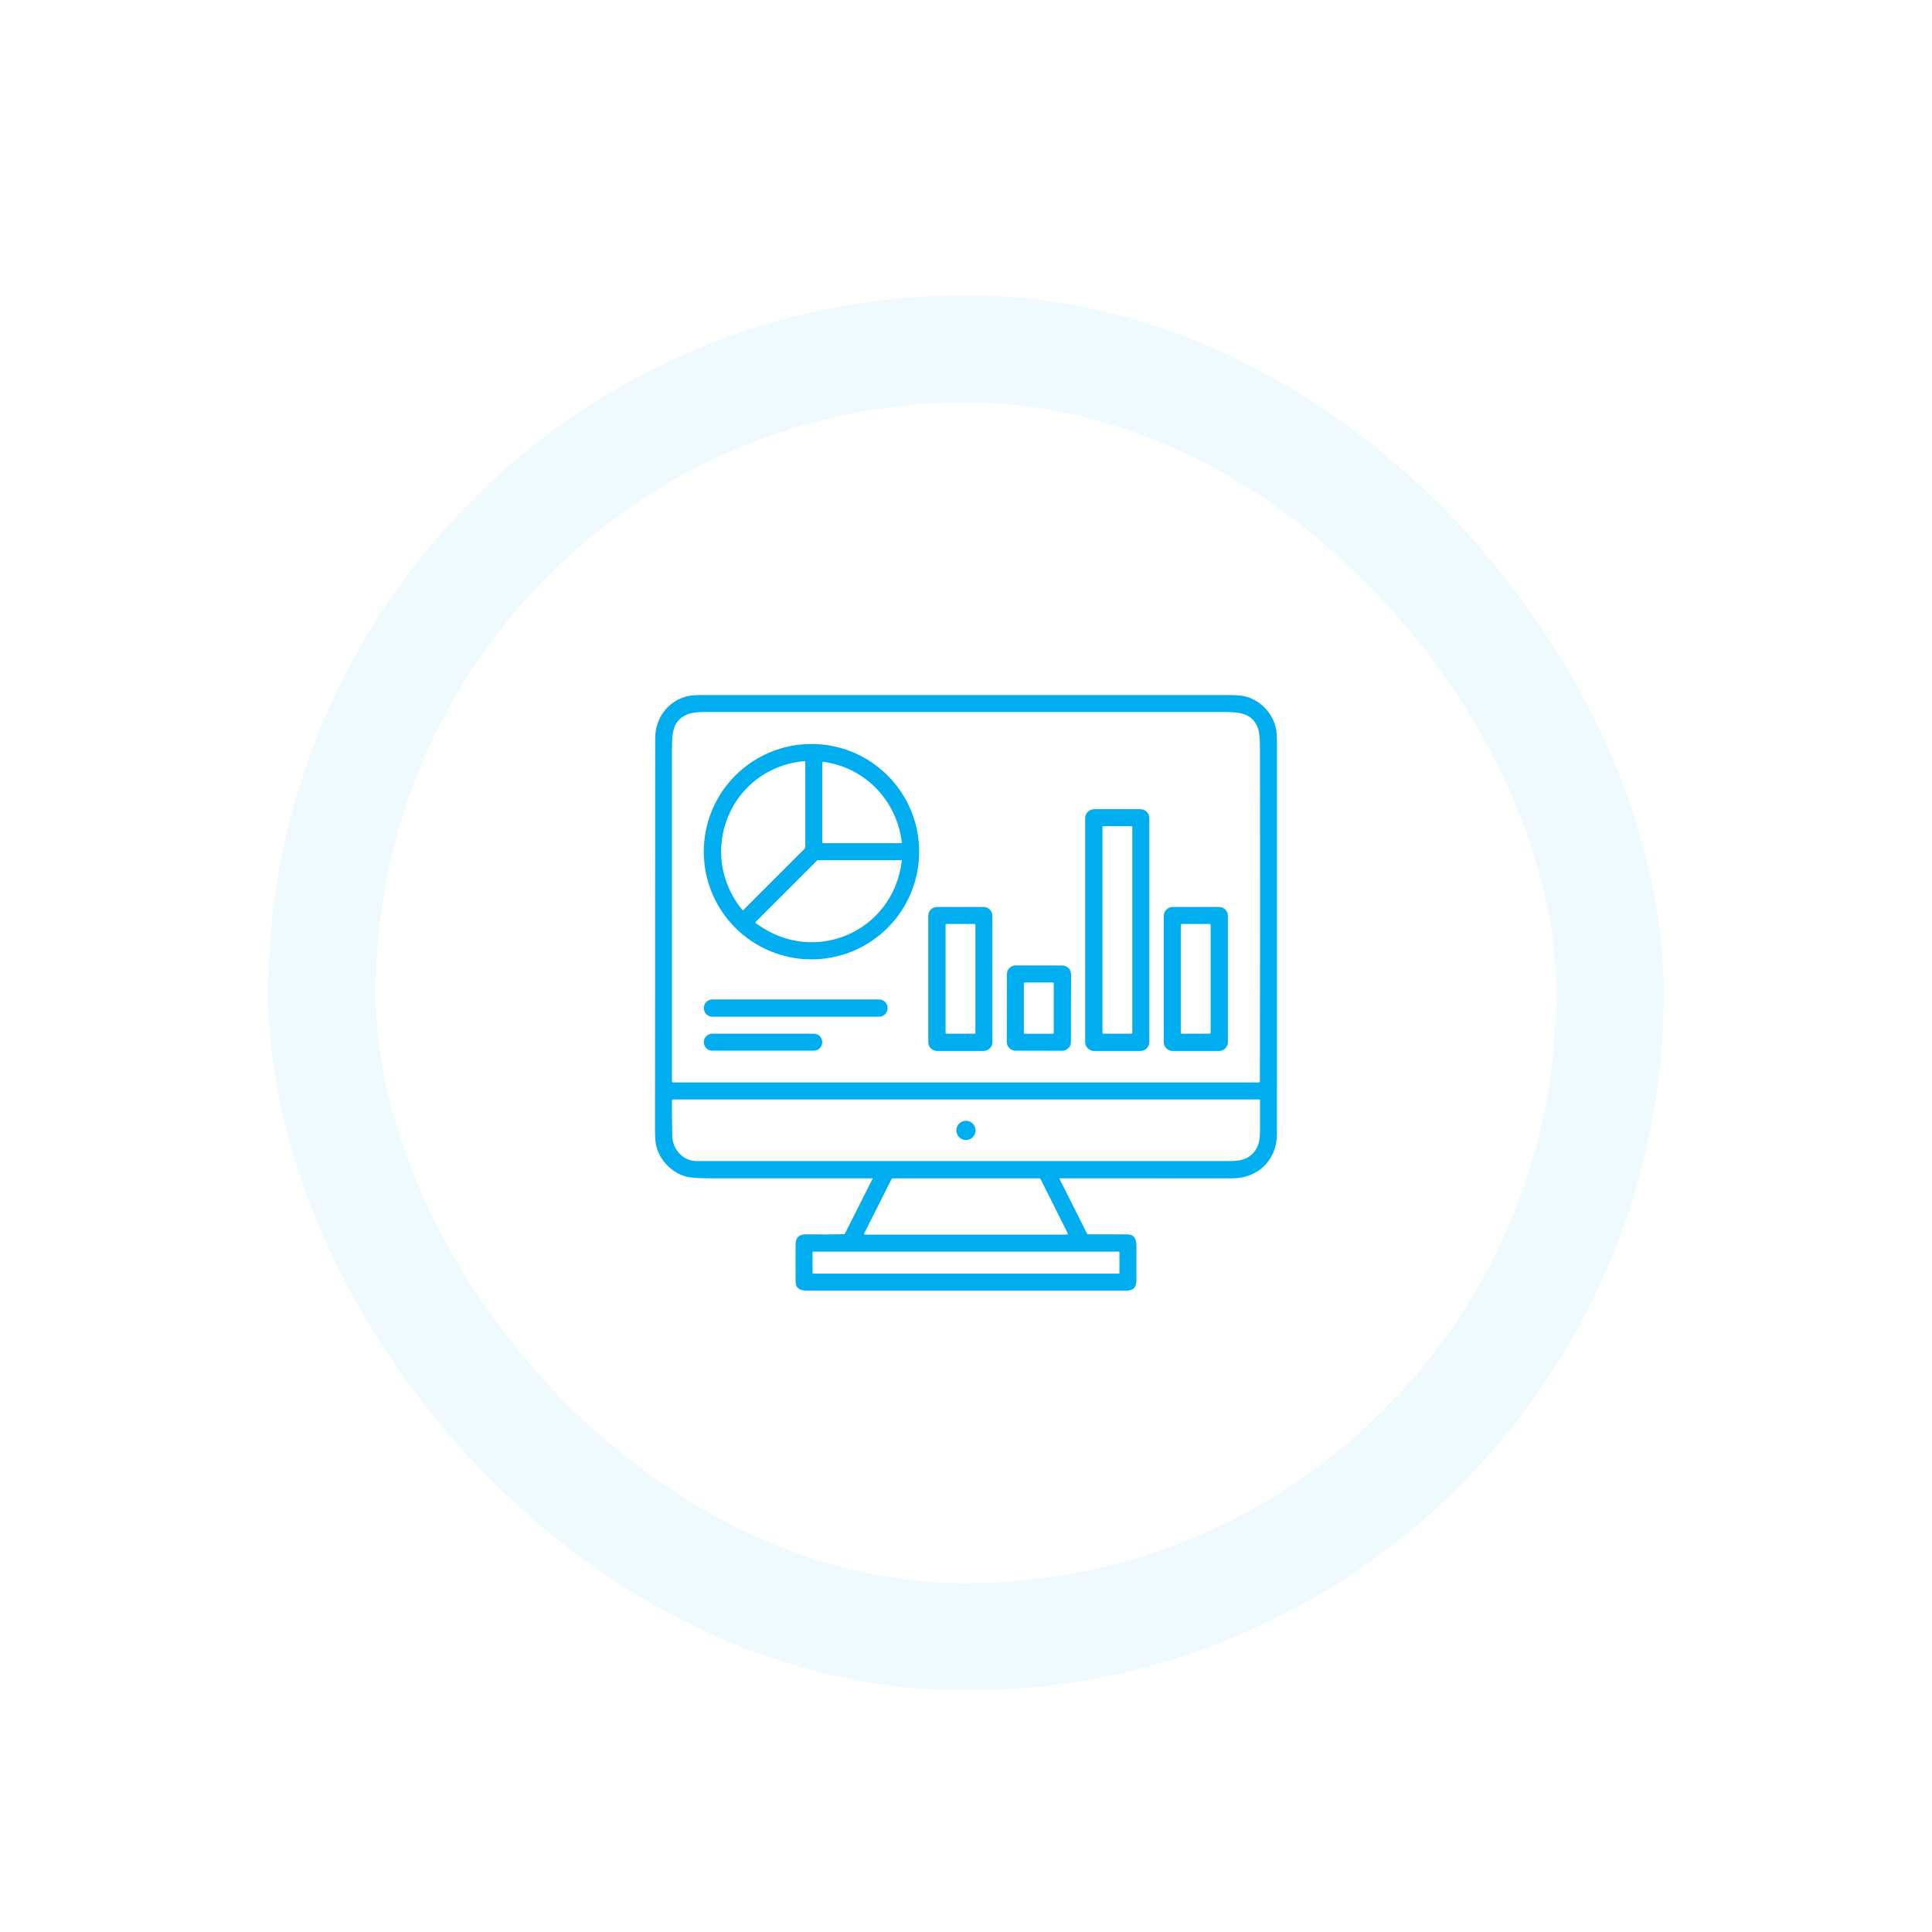 <svg width="144" height="144" viewBox="0 0 144 144" fill="none" xmlns="http://www.w3.org/2000/svg">
<g filter="url(#filter0_dii_585_16541)">
<rect x="24" y="16" width="96" height="96" rx="48" fill="white" shape-rendering="crispEdges"/>
<path d="M62.979 81.94L65.039 77.852C65.04 77.849 65.041 77.846 65.041 77.843C65.041 77.84 65.04 77.837 65.038 77.835C65.037 77.832 65.034 77.83 65.032 77.829C65.029 77.827 65.026 77.826 65.023 77.826C60.985 77.829 56.976 77.829 52.998 77.825C52.069 77.825 51.448 77.782 51.135 77.696C50.049 77.401 49.151 76.468 48.901 75.352C48.848 75.115 48.821 74.744 48.821 74.239C48.82 64.506 48.824 54.773 48.834 45.039C48.836 43.574 49.708 42.324 51.119 41.92C51.385 41.844 51.767 41.806 52.264 41.806C65.391 41.804 78.517 41.804 91.644 41.806C92.207 41.806 92.633 41.849 92.922 41.935C94.006 42.258 94.859 43.177 95.103 44.292C95.153 44.521 95.178 44.885 95.178 45.383C95.18 55.096 95.179 64.81 95.176 74.523C95.175 76.455 93.772 77.826 91.846 77.827C87.604 77.828 83.314 77.828 78.976 77.826C78.973 77.826 78.97 77.827 78.968 77.828C78.965 77.83 78.963 77.832 78.961 77.834C78.96 77.837 78.959 77.84 78.959 77.842C78.959 77.845 78.959 77.848 78.961 77.851L81.028 81.955C81.043 81.985 81.067 82 81.1 82C82.07 82 83.036 82 83.998 82.001C84.549 82.001 84.704 82.352 84.704 82.862C84.703 83.708 84.702 84.555 84.703 85.401C84.703 85.918 84.499 86.194 83.977 86.194C76.015 86.196 68.053 86.196 60.091 86.194C59.611 86.194 59.298 86.004 59.298 85.504C59.296 84.599 59.296 83.694 59.297 82.788C59.298 82.203 59.574 81.99 60.123 81.999C61.048 82.014 61.974 82.011 62.899 81.99C62.936 81.989 62.963 81.972 62.979 81.94ZM93.906 70.574C93.922 62.281 93.924 54.015 93.911 45.776C93.91 45.068 93.864 44.583 93.773 44.319C93.386 43.188 92.44 43.068 91.295 43.069C78.394 43.071 65.493 43.071 52.593 43.069C52.022 43.069 51.606 43.115 51.346 43.205C50.119 43.634 50.085 44.642 50.085 45.903C50.086 54.142 50.086 62.37 50.086 70.588C50.086 70.612 50.095 70.635 50.113 70.653C50.13 70.67 50.153 70.68 50.178 70.68H93.8C93.871 70.68 93.906 70.644 93.906 70.574ZM50.108 74.68C50.13 75.668 50.916 76.539 51.914 76.539C65.197 76.539 78.48 76.539 91.764 76.539C92.697 76.539 93.455 76.218 93.784 75.306C93.873 75.061 93.916 74.675 93.915 74.147C93.913 73.425 93.913 72.707 93.915 71.993C93.915 71.98 93.91 71.968 93.9 71.959C93.891 71.95 93.879 71.945 93.866 71.945H50.177C50.153 71.945 50.129 71.955 50.112 71.972C50.095 71.989 50.086 72.012 50.086 72.036C50.081 72.915 50.089 73.796 50.108 74.68ZM79.462 81.999C79.484 82.022 79.51 82.03 79.541 82.024C79.551 82.023 79.56 82.019 79.567 82.013C79.575 82.007 79.582 81.999 79.586 81.991C79.59 81.982 79.593 81.972 79.593 81.963C79.593 81.953 79.59 81.943 79.586 81.934L77.553 77.873C77.546 77.86 77.535 77.848 77.523 77.84C77.51 77.832 77.495 77.828 77.48 77.828H66.53C66.515 77.828 66.501 77.832 66.488 77.84C66.475 77.848 66.464 77.859 66.457 77.873L64.403 81.948C64.399 81.956 64.397 81.965 64.398 81.974C64.398 81.983 64.401 81.991 64.406 81.999C64.41 82.006 64.417 82.012 64.425 82.017C64.432 82.021 64.441 82.023 64.45 82.023H79.401C79.408 82.023 79.413 82.022 79.419 82.019L79.454 81.998C79.457 81.996 79.46 81.997 79.462 81.999ZM83.437 83.343C83.437 83.329 83.431 83.315 83.421 83.305C83.411 83.295 83.397 83.289 83.383 83.289H60.617C60.609 83.289 60.602 83.29 60.596 83.293C60.589 83.296 60.583 83.3 60.578 83.305C60.573 83.31 60.569 83.316 60.566 83.323C60.564 83.329 60.562 83.336 60.562 83.343V84.875C60.562 84.882 60.564 84.889 60.566 84.896C60.569 84.903 60.573 84.909 60.578 84.914C60.583 84.919 60.589 84.923 60.596 84.925C60.602 84.928 60.609 84.93 60.617 84.93H83.383C83.397 84.93 83.411 84.924 83.421 84.914C83.431 84.904 83.437 84.89 83.437 84.875V83.343Z" fill="#00AEEF"/>
<path d="M68.511 53.478C68.511 55.608 67.665 57.65 66.159 59.155C64.654 60.66 62.612 61.506 60.483 61.506C58.354 61.506 56.312 60.66 54.806 59.155C53.301 57.65 52.455 55.608 52.455 53.478C52.455 51.349 53.301 49.307 54.806 47.802C56.312 46.297 58.354 45.451 60.483 45.451C62.612 45.451 64.654 46.297 66.159 47.802C67.665 49.307 68.511 51.349 68.511 53.478ZM59.98 46.73C54.428 47.209 51.85 53.57 55.33 57.826C55.334 57.831 55.339 57.835 55.345 57.838C55.351 57.841 55.358 57.843 55.365 57.844C55.371 57.844 55.378 57.843 55.385 57.84C55.391 57.838 55.397 57.834 55.402 57.829L59.982 53.248C60.01 53.221 60.023 53.188 60.023 53.148V46.771C60.023 46.765 60.022 46.76 60.02 46.754C60.018 46.749 60.015 46.745 60.01 46.741C60.006 46.737 60.001 46.734 59.996 46.732C59.991 46.73 59.985 46.73 59.98 46.73ZM67.217 52.791C66.851 49.682 64.477 47.194 61.362 46.78C61.353 46.779 61.344 46.78 61.335 46.782C61.326 46.785 61.318 46.789 61.311 46.795C61.304 46.801 61.299 46.809 61.295 46.817C61.291 46.826 61.289 46.835 61.289 46.844V52.797C61.289 52.809 61.294 52.821 61.303 52.83C61.312 52.839 61.324 52.844 61.336 52.844H67.171C67.178 52.844 67.184 52.843 67.19 52.84C67.196 52.837 67.201 52.833 67.206 52.828C67.21 52.823 67.213 52.817 67.215 52.811C67.217 52.805 67.218 52.798 67.217 52.791ZM56.358 58.822C60.682 62.037 66.596 59.435 67.215 54.158C67.219 54.126 67.204 54.109 67.172 54.109H60.984C60.945 54.109 60.912 54.123 60.885 54.151L56.349 58.687C56.3 58.736 56.303 58.781 56.358 58.822Z" fill="#00AEEF"/>
<path d="M85.664 67.666C85.664 67.843 85.594 68.013 85.468 68.138C85.343 68.264 85.173 68.334 84.996 68.334H81.551C81.374 68.334 81.204 68.264 81.079 68.138C80.953 68.013 80.883 67.843 80.883 67.666V50.98C80.883 50.803 80.953 50.633 81.079 50.507C81.204 50.382 81.374 50.312 81.551 50.312H84.996C85.173 50.312 85.343 50.382 85.468 50.507C85.594 50.633 85.664 50.803 85.664 50.98V67.666ZM84.398 51.653C84.398 51.633 84.391 51.614 84.376 51.6C84.362 51.586 84.343 51.578 84.323 51.578H82.246C82.226 51.578 82.207 51.586 82.193 51.6C82.179 51.614 82.171 51.633 82.171 51.653V66.972C82.171 66.992 82.179 67.011 82.193 67.025C82.207 67.039 82.226 67.047 82.246 67.047H84.323C84.343 67.047 84.362 67.039 84.376 67.025C84.391 67.011 84.398 66.992 84.398 66.972V51.653Z" fill="#00AEEF"/>
<path d="M73.969 67.674C73.969 67.849 73.899 68.016 73.776 68.139C73.653 68.263 73.485 68.332 73.311 68.332H69.846C69.671 68.332 69.504 68.263 69.38 68.139C69.257 68.016 69.188 67.849 69.188 67.674V58.258C69.188 58.083 69.257 57.916 69.38 57.792C69.504 57.669 69.671 57.6 69.846 57.6H73.311C73.485 57.6 73.653 57.669 73.776 57.792C73.899 57.916 73.969 58.083 73.969 58.258V67.674ZM72.702 58.924C72.702 58.909 72.696 58.895 72.685 58.884C72.675 58.873 72.66 58.867 72.645 58.867H70.534C70.519 58.867 70.504 58.873 70.493 58.884C70.483 58.895 70.477 58.909 70.477 58.924V66.989C70.477 67.004 70.483 67.019 70.493 67.029C70.504 67.04 70.519 67.046 70.534 67.046H72.645C72.66 67.046 72.675 67.04 72.685 67.029C72.696 67.019 72.702 67.004 72.702 66.989V58.924Z" fill="#00AEEF"/>
<path d="M91.523 67.673C91.523 67.848 91.454 68.016 91.33 68.14C91.206 68.263 91.038 68.333 90.863 68.333H87.402C87.316 68.333 87.23 68.316 87.15 68.283C87.07 68.25 86.997 68.201 86.936 68.14C86.874 68.079 86.826 68.006 86.792 67.926C86.759 67.846 86.742 67.76 86.742 67.673V58.261C86.742 58.174 86.759 58.088 86.792 58.008C86.826 57.928 86.874 57.855 86.936 57.794C86.997 57.733 87.07 57.684 87.15 57.651C87.23 57.618 87.316 57.601 87.402 57.601H90.863C91.038 57.601 91.206 57.67 91.33 57.794C91.454 57.918 91.523 58.086 91.523 58.261V67.673ZM90.234 58.937C90.234 58.918 90.227 58.9 90.214 58.887C90.201 58.874 90.183 58.866 90.164 58.866H88.079C88.06 58.866 88.043 58.874 88.029 58.887C88.016 58.9 88.009 58.918 88.009 58.937V66.977C88.009 66.995 88.016 67.013 88.029 67.026C88.043 67.039 88.06 67.047 88.079 67.047H90.164C90.183 67.047 90.201 67.039 90.214 67.026C90.227 67.013 90.234 66.995 90.234 66.977V58.937Z" fill="#00AEEF"/>
<path d="M79.821 67.672C79.821 67.757 79.804 67.84 79.771 67.919C79.739 67.997 79.691 68.068 79.631 68.128C79.571 68.188 79.499 68.235 79.421 68.268C79.343 68.3 79.259 68.317 79.174 68.317L75.686 68.31C75.602 68.31 75.517 68.293 75.439 68.261C75.361 68.228 75.29 68.18 75.23 68.12C75.17 68.06 75.123 67.989 75.09 67.911C75.058 67.832 75.041 67.748 75.041 67.663L75.05 62.603C75.05 62.518 75.067 62.434 75.1 62.356C75.132 62.277 75.18 62.206 75.24 62.146C75.3 62.086 75.372 62.039 75.45 62.007C75.529 61.974 75.613 61.958 75.697 61.958L79.185 61.964C79.27 61.964 79.354 61.981 79.432 62.014C79.51 62.046 79.581 62.094 79.641 62.154C79.701 62.214 79.749 62.285 79.781 62.364C79.813 62.442 79.83 62.526 79.83 62.611L79.821 67.672ZM78.54 63.292C78.54 63.275 78.533 63.258 78.521 63.246C78.508 63.233 78.492 63.227 78.474 63.227H76.378C76.361 63.227 76.344 63.233 76.332 63.246C76.319 63.258 76.312 63.275 76.312 63.292V66.982C76.312 67 76.319 67.016 76.332 67.029C76.344 67.041 76.361 67.048 76.378 67.048H78.474C78.492 67.048 78.508 67.041 78.521 67.029C78.533 67.016 78.54 67 78.54 66.982V63.292Z" fill="#00AEEF"/>
<path d="M65.52 64.494H53.095C52.744 64.494 52.459 64.779 52.459 65.13V65.145C52.459 65.496 52.744 65.78 53.095 65.78H65.52C65.871 65.78 66.156 65.496 66.156 65.145V65.13C66.156 64.779 65.871 64.494 65.52 64.494Z" fill="#00AEEF"/>
<path d="M60.664 67.047H53.08C52.736 67.047 52.458 67.325 52.458 67.668V67.689C52.458 68.032 52.736 68.311 53.08 68.311H60.664C61.007 68.311 61.285 68.032 61.285 67.689V67.668C61.285 67.325 61.007 67.047 60.664 67.047Z" fill="#00AEEF"/>
<path d="M71.998 74.971C72.394 74.971 72.715 74.65 72.715 74.253C72.715 73.857 72.394 73.536 71.998 73.536C71.602 73.536 71.281 73.857 71.281 74.253C71.281 74.65 71.602 74.971 71.998 74.971Z" fill="#00AEEF"/>
<rect x="24" y="16" width="96" height="96" rx="48" stroke="#EFFAFE" stroke-width="8" shape-rendering="crispEdges"/>
</g>
<defs>
<filter id="filter0_dii_585_16541" x="0" y="0" width="144" height="144" filterUnits="userSpaceOnUse" color-interpolation-filters="sRGB">
<feFlood flood-opacity="0" result="BackgroundImageFix"/>
<feColorMatrix in="SourceAlpha" type="matrix" values="0 0 0 0 0 0 0 0 0 0 0 0 0 0 0 0 0 0 127 0" result="hardAlpha"/>
<feOffset dy="8"/>
<feGaussianBlur stdDeviation="10"/>
<feComposite in2="hardAlpha" operator="out"/>
<feColorMatrix type="matrix" values="0 0 0 0 0.071 0 0 0 0 0.129 0 0 0 0 0.212 0 0 0 0.08 0"/>
<feBlend mode="normal" in2="BackgroundImageFix" result="effect1_dropShadow_585_16541"/>
<feBlend mode="normal" in="SourceGraphic" in2="effect1_dropShadow_585_16541" result="shape"/>
<feColorMatrix in="SourceAlpha" type="matrix" values="0 0 0 0 0 0 0 0 0 0 0 0 0 0 0 0 0 0 127 0" result="hardAlpha"/>
<feOffset/>
<feGaussianBlur stdDeviation="2"/>
<feComposite in2="hardAlpha" operator="arithmetic" k2="-1" k3="1"/>
<feColorMatrix type="matrix" values="0 0 0 0 0.07 0 0 0 0 0.216 0 0 0 0 0.41 0 0 0 0.08 0"/>
<feBlend mode="normal" in2="shape" result="effect2_innerShadow_585_16541"/>
<feColorMatrix in="SourceAlpha" type="matrix" values="0 0 0 0 0 0 0 0 0 0 0 0 0 0 0 0 0 0 127 0" result="hardAlpha"/>
<feOffset dy="2"/>
<feGaussianBlur stdDeviation="8"/>
<feComposite in2="hardAlpha" operator="arithmetic" k2="-1" k3="1"/>
<feColorMatrix type="matrix" values="0 0 0 0 0.071 0 0 0 0 0.129 0 0 0 0 0.212 0 0 0 0.04 0"/>
<feBlend mode="normal" in2="effect2_innerShadow_585_16541" result="effect3_innerShadow_585_16541"/>
</filter>
</defs>
</svg>

